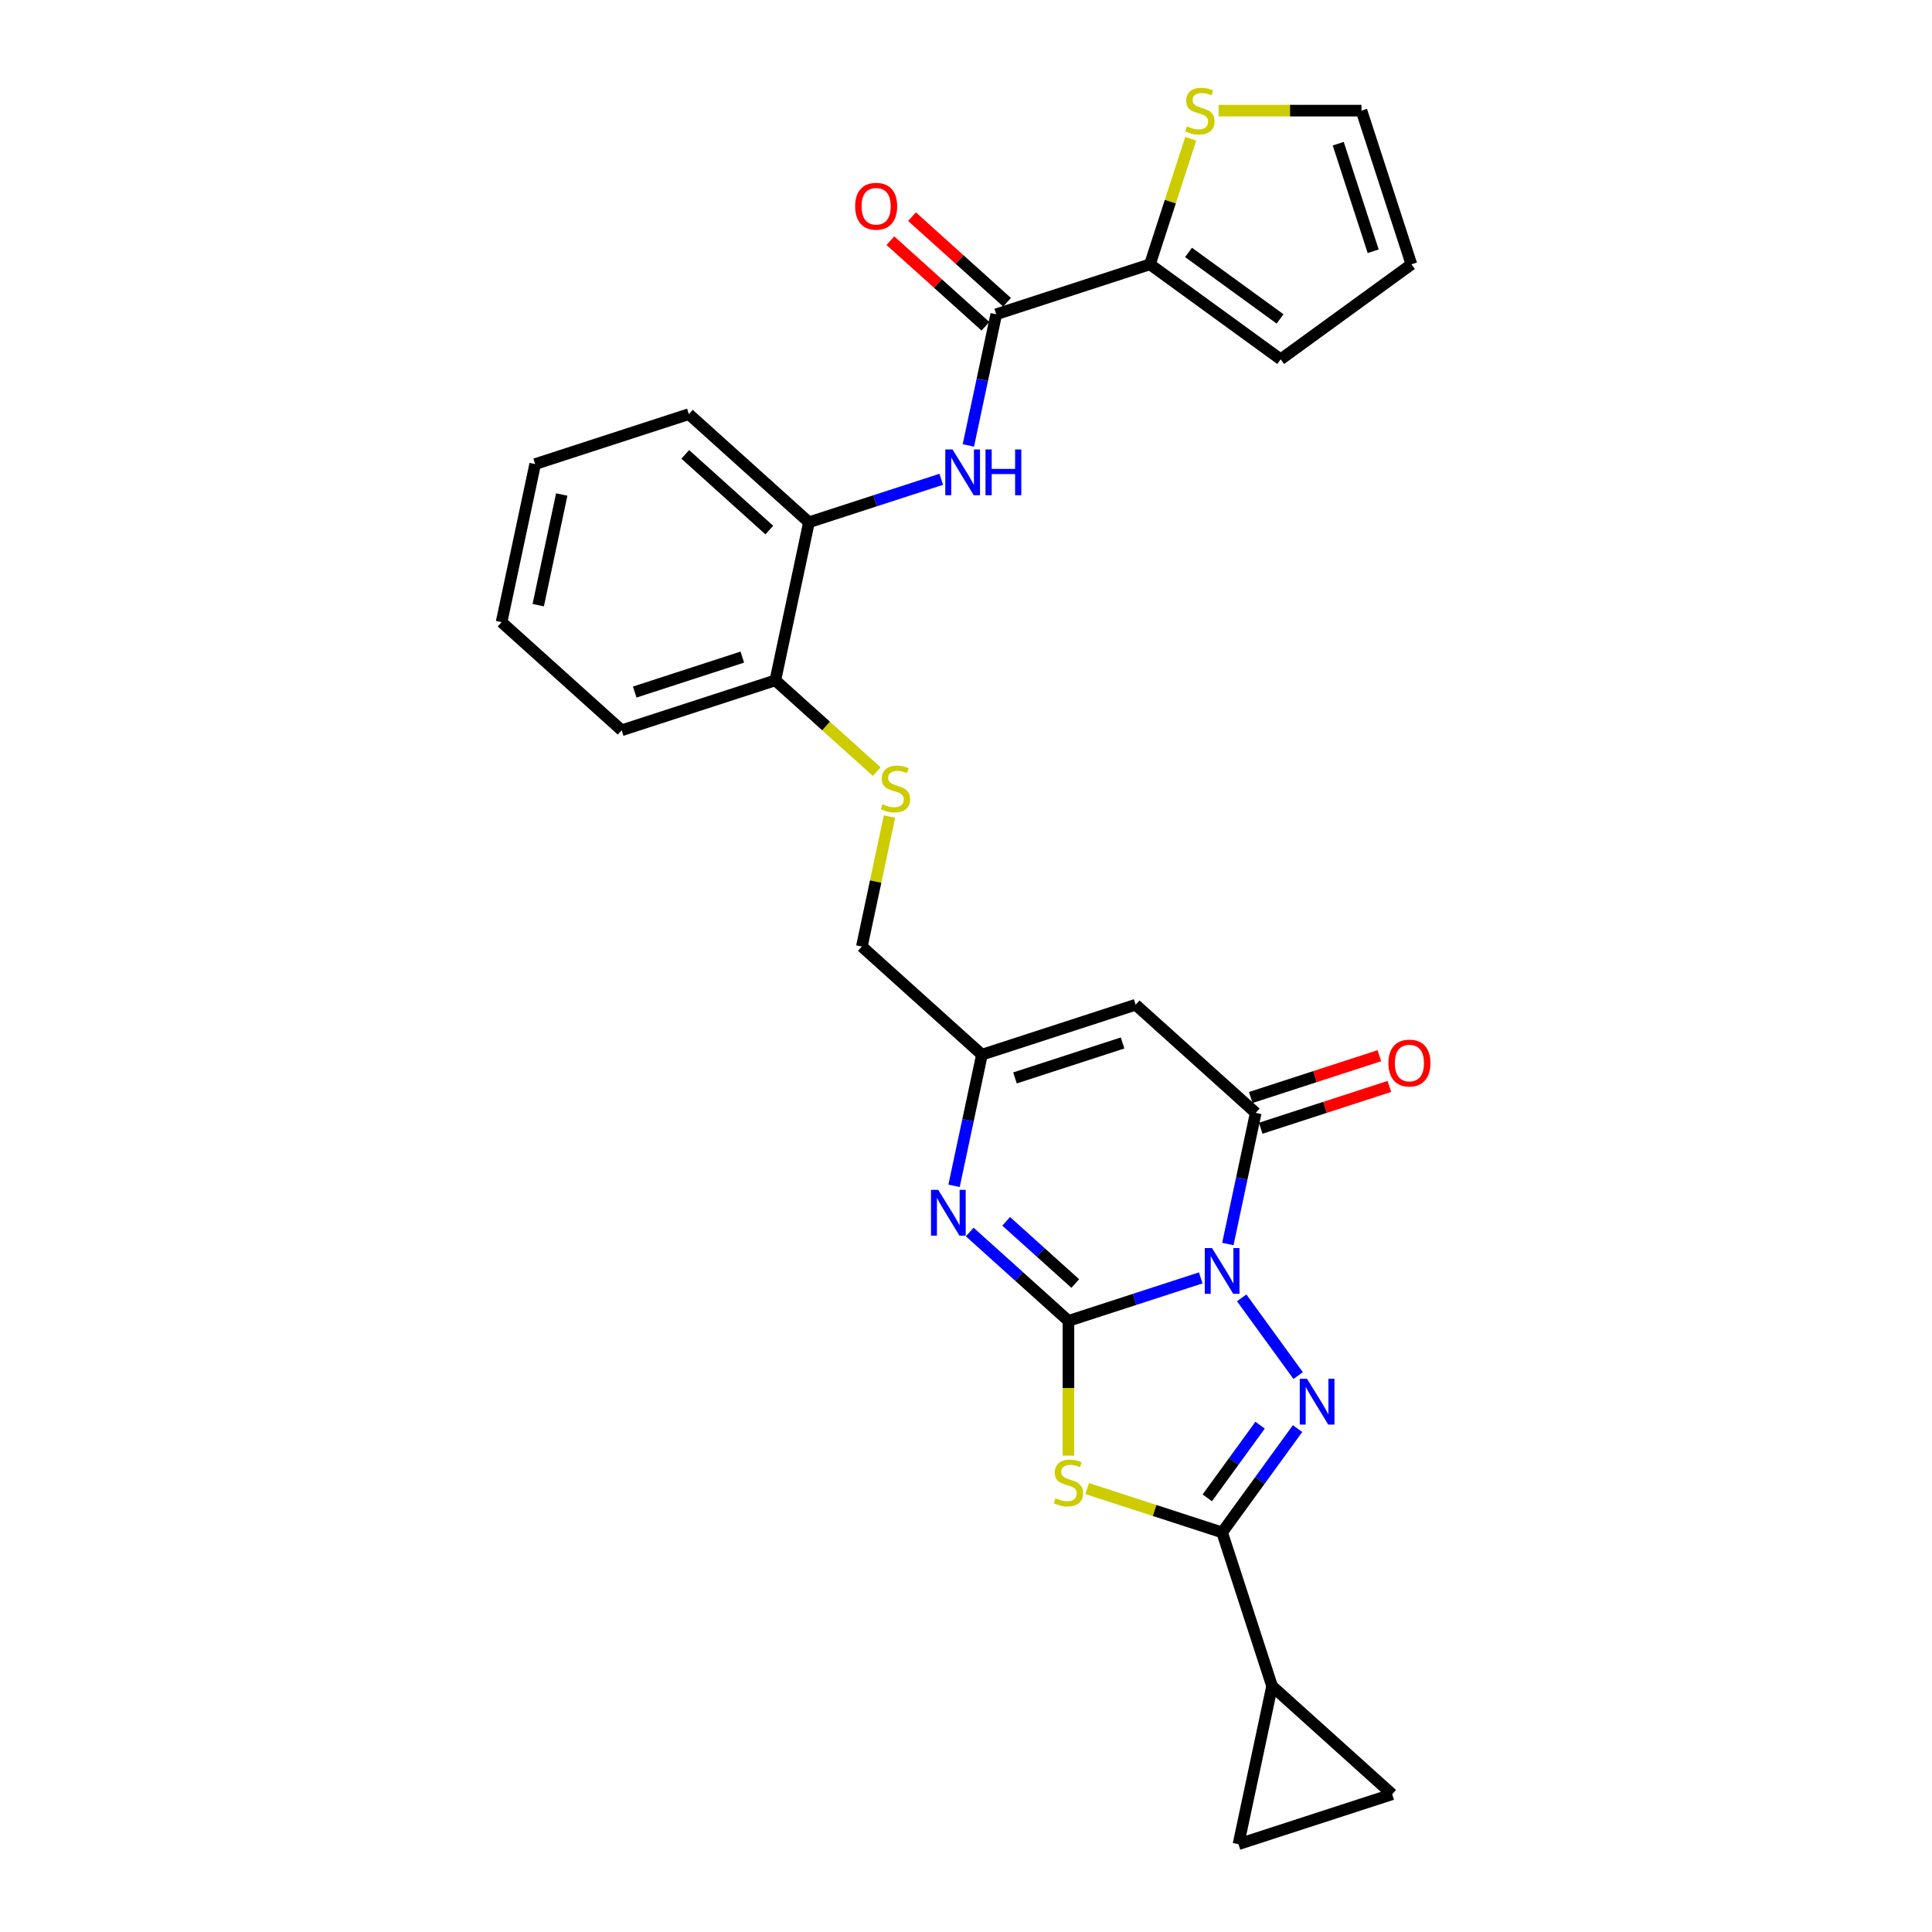 <?xml version='1.0' encoding='iso-8859-1'?>
<svg version='1.1' baseProfile='full'
              xmlns='http://www.w3.org/2000/svg'
                      xmlns:rdkit='http://www.rdkit.org/xml'
                      xmlns:xlink='http://www.w3.org/1999/xlink'
                  xml:space='preserve'
width='1000px' height='1000px' viewBox='0 0 1000 1000'>
<!-- END OF HEADER -->
<rect style='opacity:1.0;fill:#FFFFFF;stroke:none' width='1000' height='1000' x='0' y='0'> </rect>
<path class='bond-0' d='M 621.498,661.436 L 587.26,672.561' style='fill:none;fill-rule:evenodd;stroke:#0000FF;stroke-width:6px;stroke-linecap:butt;stroke-linejoin:miter;stroke-opacity:1' />
<path class='bond-0' d='M 587.26,672.561 L 553.022,683.686' style='fill:none;fill-rule:evenodd;stroke:#000000;stroke-width:6px;stroke-linecap:butt;stroke-linejoin:miter;stroke-opacity:1' />
<path class='bond-1' d='M 642.697,671.773 L 671.926,712.003' style='fill:none;fill-rule:evenodd;stroke:#0000FF;stroke-width:6px;stroke-linecap:butt;stroke-linejoin:miter;stroke-opacity:1' />
<path class='bond-4' d='M 635.535,643.903 L 642.749,609.962' style='fill:none;fill-rule:evenodd;stroke:#0000FF;stroke-width:6px;stroke-linecap:butt;stroke-linejoin:miter;stroke-opacity:1' />
<path class='bond-4' d='M 642.749,609.962 L 649.963,576.021' style='fill:none;fill-rule:evenodd;stroke:#000000;stroke-width:6px;stroke-linecap:butt;stroke-linejoin:miter;stroke-opacity:1' />
<path class='bond-2' d='M 553.022,683.686 L 553.022,718.557' style='fill:none;fill-rule:evenodd;stroke:#000000;stroke-width:6px;stroke-linecap:butt;stroke-linejoin:miter;stroke-opacity:1' />
<path class='bond-2' d='M 553.022,718.557 L 553.022,753.429' style='fill:none;fill-rule:evenodd;stroke:#CCCC00;stroke-width:6px;stroke-linecap:butt;stroke-linejoin:miter;stroke-opacity:1' />
<path class='bond-5' d='M 553.022,683.686 L 527.479,660.687' style='fill:none;fill-rule:evenodd;stroke:#000000;stroke-width:6px;stroke-linecap:butt;stroke-linejoin:miter;stroke-opacity:1' />
<path class='bond-5' d='M 527.479,660.687 L 501.936,637.688' style='fill:none;fill-rule:evenodd;stroke:#0000FF;stroke-width:6px;stroke-linecap:butt;stroke-linejoin:miter;stroke-opacity:1' />
<path class='bond-5' d='M 556.553,664.354 L 538.673,648.255' style='fill:none;fill-rule:evenodd;stroke:#000000;stroke-width:6px;stroke-linecap:butt;stroke-linejoin:miter;stroke-opacity:1' />
<path class='bond-5' d='M 538.673,648.255 L 520.793,632.156' style='fill:none;fill-rule:evenodd;stroke:#0000FF;stroke-width:6px;stroke-linecap:butt;stroke-linejoin:miter;stroke-opacity:1' />
<path class='bond-3' d='M 671.613,739.443 L 652.093,766.311' style='fill:none;fill-rule:evenodd;stroke:#0000FF;stroke-width:6px;stroke-linecap:butt;stroke-linejoin:miter;stroke-opacity:1' />
<path class='bond-3' d='M 652.093,766.311 L 632.573,793.178' style='fill:none;fill-rule:evenodd;stroke:#000000;stroke-width:6px;stroke-linecap:butt;stroke-linejoin:miter;stroke-opacity:1' />
<path class='bond-3' d='M 652.223,737.67 L 638.559,756.478' style='fill:none;fill-rule:evenodd;stroke:#0000FF;stroke-width:6px;stroke-linecap:butt;stroke-linejoin:miter;stroke-opacity:1' />
<path class='bond-3' d='M 638.559,756.478 L 624.895,775.285' style='fill:none;fill-rule:evenodd;stroke:#000000;stroke-width:6px;stroke-linecap:butt;stroke-linejoin:miter;stroke-opacity:1' />
<path class='bond-28' d='M 562.708,770.478 L 597.64,781.828' style='fill:none;fill-rule:evenodd;stroke:#CCCC00;stroke-width:6px;stroke-linecap:butt;stroke-linejoin:miter;stroke-opacity:1' />
<path class='bond-28' d='M 597.64,781.828 L 632.573,793.178' style='fill:none;fill-rule:evenodd;stroke:#000000;stroke-width:6px;stroke-linecap:butt;stroke-linejoin:miter;stroke-opacity:1' />
<path class='bond-9' d='M 632.573,793.178 L 658.42,872.729' style='fill:none;fill-rule:evenodd;stroke:#000000;stroke-width:6px;stroke-linecap:butt;stroke-linejoin:miter;stroke-opacity:1' />
<path class='bond-6' d='M 649.963,576.021 L 587.803,520.052' style='fill:none;fill-rule:evenodd;stroke:#000000;stroke-width:6px;stroke-linecap:butt;stroke-linejoin:miter;stroke-opacity:1' />
<path class='bond-17' d='M 652.548,583.976 L 685.841,573.159' style='fill:none;fill-rule:evenodd;stroke:#000000;stroke-width:6px;stroke-linecap:butt;stroke-linejoin:miter;stroke-opacity:1' />
<path class='bond-17' d='M 685.841,573.159 L 719.134,562.341' style='fill:none;fill-rule:evenodd;stroke:#FF0000;stroke-width:6px;stroke-linecap:butt;stroke-linejoin:miter;stroke-opacity:1' />
<path class='bond-17' d='M 647.378,568.066 L 680.671,557.249' style='fill:none;fill-rule:evenodd;stroke:#000000;stroke-width:6px;stroke-linecap:butt;stroke-linejoin:miter;stroke-opacity:1' />
<path class='bond-17' d='M 680.671,557.249 L 713.964,546.431' style='fill:none;fill-rule:evenodd;stroke:#FF0000;stroke-width:6px;stroke-linecap:butt;stroke-linejoin:miter;stroke-opacity:1' />
<path class='bond-29' d='M 493.824,613.781 L 501.038,579.841' style='fill:none;fill-rule:evenodd;stroke:#0000FF;stroke-width:6px;stroke-linecap:butt;stroke-linejoin:miter;stroke-opacity:1' />
<path class='bond-29' d='M 501.038,579.841 L 508.252,545.9' style='fill:none;fill-rule:evenodd;stroke:#000000;stroke-width:6px;stroke-linecap:butt;stroke-linejoin:miter;stroke-opacity:1' />
<path class='bond-8' d='M 587.803,520.052 L 508.252,545.9' style='fill:none;fill-rule:evenodd;stroke:#000000;stroke-width:6px;stroke-linecap:butt;stroke-linejoin:miter;stroke-opacity:1' />
<path class='bond-8' d='M 581.04,539.839 L 525.355,557.933' style='fill:none;fill-rule:evenodd;stroke:#000000;stroke-width:6px;stroke-linecap:butt;stroke-linejoin:miter;stroke-opacity:1' />
<path class='bond-7' d='M 515.655,162.664 L 508.441,196.604' style='fill:none;fill-rule:evenodd;stroke:#000000;stroke-width:6px;stroke-linecap:butt;stroke-linejoin:miter;stroke-opacity:1' />
<path class='bond-7' d='M 508.441,196.604 L 501.226,230.545' style='fill:none;fill-rule:evenodd;stroke:#0000FF;stroke-width:6px;stroke-linecap:butt;stroke-linejoin:miter;stroke-opacity:1' />
<path class='bond-11' d='M 515.655,162.664 L 595.206,136.816' style='fill:none;fill-rule:evenodd;stroke:#000000;stroke-width:6px;stroke-linecap:butt;stroke-linejoin:miter;stroke-opacity:1' />
<path class='bond-20' d='M 521.252,156.448 L 496.654,134.3' style='fill:none;fill-rule:evenodd;stroke:#000000;stroke-width:6px;stroke-linecap:butt;stroke-linejoin:miter;stroke-opacity:1' />
<path class='bond-20' d='M 496.654,134.3 L 472.057,112.152' style='fill:none;fill-rule:evenodd;stroke:#FF0000;stroke-width:6px;stroke-linecap:butt;stroke-linejoin:miter;stroke-opacity:1' />
<path class='bond-20' d='M 510.058,168.88 L 485.461,146.732' style='fill:none;fill-rule:evenodd;stroke:#000000;stroke-width:6px;stroke-linecap:butt;stroke-linejoin:miter;stroke-opacity:1' />
<path class='bond-20' d='M 485.461,146.732 L 460.863,124.584' style='fill:none;fill-rule:evenodd;stroke:#FF0000;stroke-width:6px;stroke-linecap:butt;stroke-linejoin:miter;stroke-opacity:1' />
<path class='bond-23' d='M 508.252,545.9 L 446.092,489.931' style='fill:none;fill-rule:evenodd;stroke:#000000;stroke-width:6px;stroke-linecap:butt;stroke-linejoin:miter;stroke-opacity:1' />
<path class='bond-12' d='M 658.42,872.729 L 720.58,928.698' style='fill:none;fill-rule:evenodd;stroke:#000000;stroke-width:6px;stroke-linecap:butt;stroke-linejoin:miter;stroke-opacity:1' />
<path class='bond-13' d='M 658.42,872.729 L 641.029,954.545' style='fill:none;fill-rule:evenodd;stroke:#000000;stroke-width:6px;stroke-linecap:butt;stroke-linejoin:miter;stroke-opacity:1' />
<path class='bond-10' d='M 487.19,248.079 L 452.952,259.203' style='fill:none;fill-rule:evenodd;stroke:#0000FF;stroke-width:6px;stroke-linecap:butt;stroke-linejoin:miter;stroke-opacity:1' />
<path class='bond-10' d='M 452.952,259.203 L 418.714,270.328' style='fill:none;fill-rule:evenodd;stroke:#000000;stroke-width:6px;stroke-linecap:butt;stroke-linejoin:miter;stroke-opacity:1' />
<path class='bond-14' d='M 595.206,136.816 L 605.768,104.309' style='fill:none;fill-rule:evenodd;stroke:#000000;stroke-width:6px;stroke-linecap:butt;stroke-linejoin:miter;stroke-opacity:1' />
<path class='bond-14' d='M 605.768,104.309 L 616.33,71.803' style='fill:none;fill-rule:evenodd;stroke:#CCCC00;stroke-width:6px;stroke-linecap:butt;stroke-linejoin:miter;stroke-opacity:1' />
<path class='bond-19' d='M 595.206,136.816 L 662.876,185.981' style='fill:none;fill-rule:evenodd;stroke:#000000;stroke-width:6px;stroke-linecap:butt;stroke-linejoin:miter;stroke-opacity:1' />
<path class='bond-19' d='M 615.189,130.657 L 662.558,165.072' style='fill:none;fill-rule:evenodd;stroke:#000000;stroke-width:6px;stroke-linecap:butt;stroke-linejoin:miter;stroke-opacity:1' />
<path class='bond-30' d='M 720.58,928.698 L 641.029,954.545' style='fill:none;fill-rule:evenodd;stroke:#000000;stroke-width:6px;stroke-linecap:butt;stroke-linejoin:miter;stroke-opacity:1' />
<path class='bond-21' d='M 630.74,57.265 L 667.719,57.265' style='fill:none;fill-rule:evenodd;stroke:#CCCC00;stroke-width:6px;stroke-linecap:butt;stroke-linejoin:miter;stroke-opacity:1' />
<path class='bond-21' d='M 667.719,57.265 L 704.698,57.265' style='fill:none;fill-rule:evenodd;stroke:#000000;stroke-width:6px;stroke-linecap:butt;stroke-linejoin:miter;stroke-opacity:1' />
<path class='bond-15' d='M 418.714,270.328 L 401.323,352.145' style='fill:none;fill-rule:evenodd;stroke:#000000;stroke-width:6px;stroke-linecap:butt;stroke-linejoin:miter;stroke-opacity:1' />
<path class='bond-24' d='M 418.714,270.328 L 356.554,214.359' style='fill:none;fill-rule:evenodd;stroke:#000000;stroke-width:6px;stroke-linecap:butt;stroke-linejoin:miter;stroke-opacity:1' />
<path class='bond-24' d='M 398.196,274.365 L 354.684,235.186' style='fill:none;fill-rule:evenodd;stroke:#000000;stroke-width:6px;stroke-linecap:butt;stroke-linejoin:miter;stroke-opacity:1' />
<path class='bond-16' d='M 460.393,422.651 L 453.243,456.291' style='fill:none;fill-rule:evenodd;stroke:#CCCC00;stroke-width:6px;stroke-linecap:butt;stroke-linejoin:miter;stroke-opacity:1' />
<path class='bond-16' d='M 453.243,456.291 L 446.092,489.931' style='fill:none;fill-rule:evenodd;stroke:#000000;stroke-width:6px;stroke-linecap:butt;stroke-linejoin:miter;stroke-opacity:1' />
<path class='bond-18' d='M 453.797,399.392 L 427.56,375.769' style='fill:none;fill-rule:evenodd;stroke:#CCCC00;stroke-width:6px;stroke-linecap:butt;stroke-linejoin:miter;stroke-opacity:1' />
<path class='bond-18' d='M 427.56,375.769 L 401.323,352.145' style='fill:none;fill-rule:evenodd;stroke:#000000;stroke-width:6px;stroke-linecap:butt;stroke-linejoin:miter;stroke-opacity:1' />
<path class='bond-25' d='M 401.323,352.145 L 321.772,377.992' style='fill:none;fill-rule:evenodd;stroke:#000000;stroke-width:6px;stroke-linecap:butt;stroke-linejoin:miter;stroke-opacity:1' />
<path class='bond-25' d='M 384.221,340.112 L 328.535,358.205' style='fill:none;fill-rule:evenodd;stroke:#000000;stroke-width:6px;stroke-linecap:butt;stroke-linejoin:miter;stroke-opacity:1' />
<path class='bond-22' d='M 662.876,185.981 L 730.546,136.816' style='fill:none;fill-rule:evenodd;stroke:#000000;stroke-width:6px;stroke-linecap:butt;stroke-linejoin:miter;stroke-opacity:1' />
<path class='bond-32' d='M 704.698,57.265 L 730.546,136.816' style='fill:none;fill-rule:evenodd;stroke:#000000;stroke-width:6px;stroke-linecap:butt;stroke-linejoin:miter;stroke-opacity:1' />
<path class='bond-32' d='M 692.665,74.367 L 710.758,130.053' style='fill:none;fill-rule:evenodd;stroke:#000000;stroke-width:6px;stroke-linecap:butt;stroke-linejoin:miter;stroke-opacity:1' />
<path class='bond-31' d='M 356.554,214.359 L 277.003,240.206' style='fill:none;fill-rule:evenodd;stroke:#000000;stroke-width:6px;stroke-linecap:butt;stroke-linejoin:miter;stroke-opacity:1' />
<path class='bond-27' d='M 321.772,377.992 L 259.612,322.023' style='fill:none;fill-rule:evenodd;stroke:#000000;stroke-width:6px;stroke-linecap:butt;stroke-linejoin:miter;stroke-opacity:1' />
<path class='bond-26' d='M 277.003,240.206 L 259.612,322.023' style='fill:none;fill-rule:evenodd;stroke:#000000;stroke-width:6px;stroke-linecap:butt;stroke-linejoin:miter;stroke-opacity:1' />
<path class='bond-26' d='M 290.758,255.957 L 278.584,313.229' style='fill:none;fill-rule:evenodd;stroke:#000000;stroke-width:6px;stroke-linecap:butt;stroke-linejoin:miter;stroke-opacity:1' />
<path  class='atom-0' d='M 627.336 645.994
L 635.099 658.541
Q 635.868 659.779, 637.106 662.02
Q 638.344 664.262, 638.411 664.396
L 638.411 645.994
L 641.556 645.994
L 641.556 669.682
L 638.311 669.682
L 629.98 655.964
Q 629.009 654.358, 627.972 652.518
Q 626.968 650.678, 626.667 650.109
L 626.667 669.682
L 623.589 669.682
L 623.589 645.994
L 627.336 645.994
' fill='#0000FF'/>
<path  class='atom-2' d='M 676.501 713.664
L 684.264 726.211
Q 685.033 727.449, 686.271 729.69
Q 687.509 731.932, 687.576 732.066
L 687.576 713.664
L 690.721 713.664
L 690.721 737.352
L 687.476 737.352
L 679.145 723.634
Q 678.174 722.028, 677.137 720.188
Q 676.133 718.348, 675.832 717.779
L 675.832 737.352
L 672.754 737.352
L 672.754 713.664
L 676.501 713.664
' fill='#0000FF'/>
<path  class='atom-3' d='M 546.33 775.461
Q 546.598 775.561, 547.702 776.029
Q 548.806 776.498, 550.011 776.799
Q 551.249 777.067, 552.453 777.067
Q 554.695 777.067, 556 775.996
Q 557.304 774.892, 557.304 772.985
Q 557.304 771.68, 556.635 770.877
Q 556 770.074, 554.996 769.639
Q 553.992 769.204, 552.319 768.702
Q 550.211 768.066, 548.94 767.464
Q 547.702 766.862, 546.799 765.591
Q 545.929 764.319, 545.929 762.178
Q 545.929 759.2, 547.936 757.36
Q 549.977 755.52, 553.992 755.52
Q 556.736 755.52, 559.847 756.825
L 559.078 759.401
Q 556.234 758.23, 554.092 758.23
Q 551.784 758.23, 550.512 759.2
Q 549.241 760.137, 549.275 761.776
Q 549.275 763.048, 549.91 763.817
Q 550.579 764.587, 551.516 765.022
Q 552.486 765.457, 554.092 765.959
Q 556.234 766.628, 557.505 767.297
Q 558.777 767.966, 559.68 769.338
Q 560.617 770.676, 560.617 772.985
Q 560.617 776.264, 558.409 778.037
Q 556.234 779.777, 552.587 779.777
Q 550.479 779.777, 548.873 779.308
Q 547.301 778.873, 545.427 778.104
L 546.33 775.461
' fill='#CCCC00'/>
<path  class='atom-6' d='M 485.626 615.872
L 493.388 628.419
Q 494.157 629.657, 495.395 631.899
Q 496.633 634.14, 496.7 634.274
L 496.7 615.872
L 499.845 615.872
L 499.845 639.561
L 496.6 639.561
L 488.269 625.843
Q 487.298 624.237, 486.261 622.397
Q 485.258 620.557, 484.956 619.988
L 484.956 639.561
L 481.878 639.561
L 481.878 615.872
L 485.626 615.872
' fill='#0000FF'/>
<path  class='atom-11' d='M 493.028 232.636
L 500.791 245.183
Q 501.56 246.421, 502.798 248.663
Q 504.036 250.904, 504.103 251.038
L 504.103 232.636
L 507.248 232.636
L 507.248 256.324
L 504.002 256.324
L 495.671 242.607
Q 494.701 241.001, 493.664 239.16
Q 492.66 237.32, 492.359 236.752
L 492.359 256.324
L 489.281 256.324
L 489.281 232.636
L 493.028 232.636
' fill='#0000FF'/>
<path  class='atom-11' d='M 510.092 232.636
L 513.304 232.636
L 513.304 242.707
L 525.415 242.707
L 525.415 232.636
L 528.627 232.636
L 528.627 256.324
L 525.415 256.324
L 525.415 245.384
L 513.304 245.384
L 513.304 256.324
L 510.092 256.324
L 510.092 232.636
' fill='#0000FF'/>
<path  class='atom-15' d='M 614.362 65.395
Q 614.63 65.496, 615.734 65.964
Q 616.838 66.433, 618.042 66.734
Q 619.28 67.001, 620.485 67.001
Q 622.726 67.001, 624.031 65.931
Q 625.336 64.827, 625.336 62.919
Q 625.336 61.615, 624.667 60.812
Q 624.031 60.009, 623.028 59.574
Q 622.024 59.139, 620.351 58.637
Q 618.243 58.001, 616.972 57.399
Q 615.734 56.797, 614.83 55.525
Q 613.96 54.254, 613.96 52.113
Q 613.96 49.135, 615.968 47.295
Q 618.009 45.455, 622.024 45.455
Q 624.767 45.455, 627.879 46.759
L 627.109 49.336
Q 624.265 48.165, 622.124 48.165
Q 619.816 48.165, 618.544 49.135
Q 617.273 50.072, 617.306 51.711
Q 617.306 52.983, 617.942 53.752
Q 618.611 54.522, 619.548 54.957
Q 620.518 55.392, 622.124 55.893
Q 624.265 56.562, 625.537 57.232
Q 626.808 57.901, 627.712 59.273
Q 628.648 60.611, 628.648 62.919
Q 628.648 66.198, 626.44 67.972
Q 624.265 69.712, 620.619 69.712
Q 618.511 69.712, 616.905 69.243
Q 615.332 68.808, 613.459 68.039
L 614.362 65.395
' fill='#CCCC00'/>
<path  class='atom-17' d='M 456.792 416.244
Q 457.059 416.344, 458.163 416.813
Q 459.267 417.281, 460.472 417.582
Q 461.71 417.85, 462.914 417.85
Q 465.156 417.85, 466.461 416.779
Q 467.766 415.675, 467.766 413.768
Q 467.766 412.463, 467.097 411.66
Q 466.461 410.857, 465.457 410.422
Q 464.453 409.987, 462.78 409.486
Q 460.673 408.85, 459.401 408.248
Q 458.163 407.645, 457.26 406.374
Q 456.39 405.103, 456.39 402.961
Q 456.39 399.984, 458.397 398.143
Q 460.438 396.303, 464.453 396.303
Q 467.197 396.303, 470.308 397.608
L 469.539 400.184
Q 466.695 399.013, 464.554 399.013
Q 462.245 399.013, 460.974 399.984
Q 459.702 400.92, 459.736 402.56
Q 459.736 403.831, 460.371 404.601
Q 461.041 405.37, 461.977 405.805
Q 462.948 406.24, 464.554 406.742
Q 466.695 407.411, 467.966 408.08
Q 469.238 408.75, 470.141 410.121
Q 471.078 411.46, 471.078 413.768
Q 471.078 417.047, 468.87 418.82
Q 466.695 420.56, 463.048 420.56
Q 460.94 420.56, 459.334 420.092
Q 457.762 419.657, 455.888 418.887
L 456.792 416.244
' fill='#CCCC00'/>
<path  class='atom-18' d='M 718.64 550.241
Q 718.64 544.553, 721.451 541.374
Q 724.261 538.196, 729.514 538.196
Q 734.767 538.196, 737.577 541.374
Q 740.388 544.553, 740.388 550.241
Q 740.388 555.995, 737.544 559.274
Q 734.7 562.52, 729.514 562.52
Q 724.295 562.52, 721.451 559.274
Q 718.64 556.029, 718.64 550.241
M 729.514 559.843
Q 733.127 559.843, 735.068 557.434
Q 737.042 554.992, 737.042 550.241
Q 737.042 545.59, 735.068 543.248
Q 733.127 540.872, 729.514 540.872
Q 725.901 540.872, 723.927 543.215
Q 721.986 545.557, 721.986 550.241
Q 721.986 555.025, 723.927 557.434
Q 725.901 559.843, 729.514 559.843
' fill='#FF0000'/>
<path  class='atom-21' d='M 442.621 106.761
Q 442.621 101.073, 445.432 97.895
Q 448.242 94.716, 453.495 94.716
Q 458.748 94.716, 461.558 97.895
Q 464.369 101.073, 464.369 106.761
Q 464.369 112.516, 461.525 115.795
Q 458.681 119.04, 453.495 119.04
Q 448.276 119.04, 445.432 115.795
Q 442.621 112.549, 442.621 106.761
M 453.495 116.364
Q 457.109 116.364, 459.049 113.955
Q 461.023 111.512, 461.023 106.761
Q 461.023 102.111, 459.049 99.769
Q 457.109 97.393, 453.495 97.393
Q 449.882 97.393, 447.908 99.735
Q 445.967 102.077, 445.967 106.761
Q 445.967 111.546, 447.908 113.955
Q 449.882 116.364, 453.495 116.364
' fill='#FF0000'/>
</svg>
